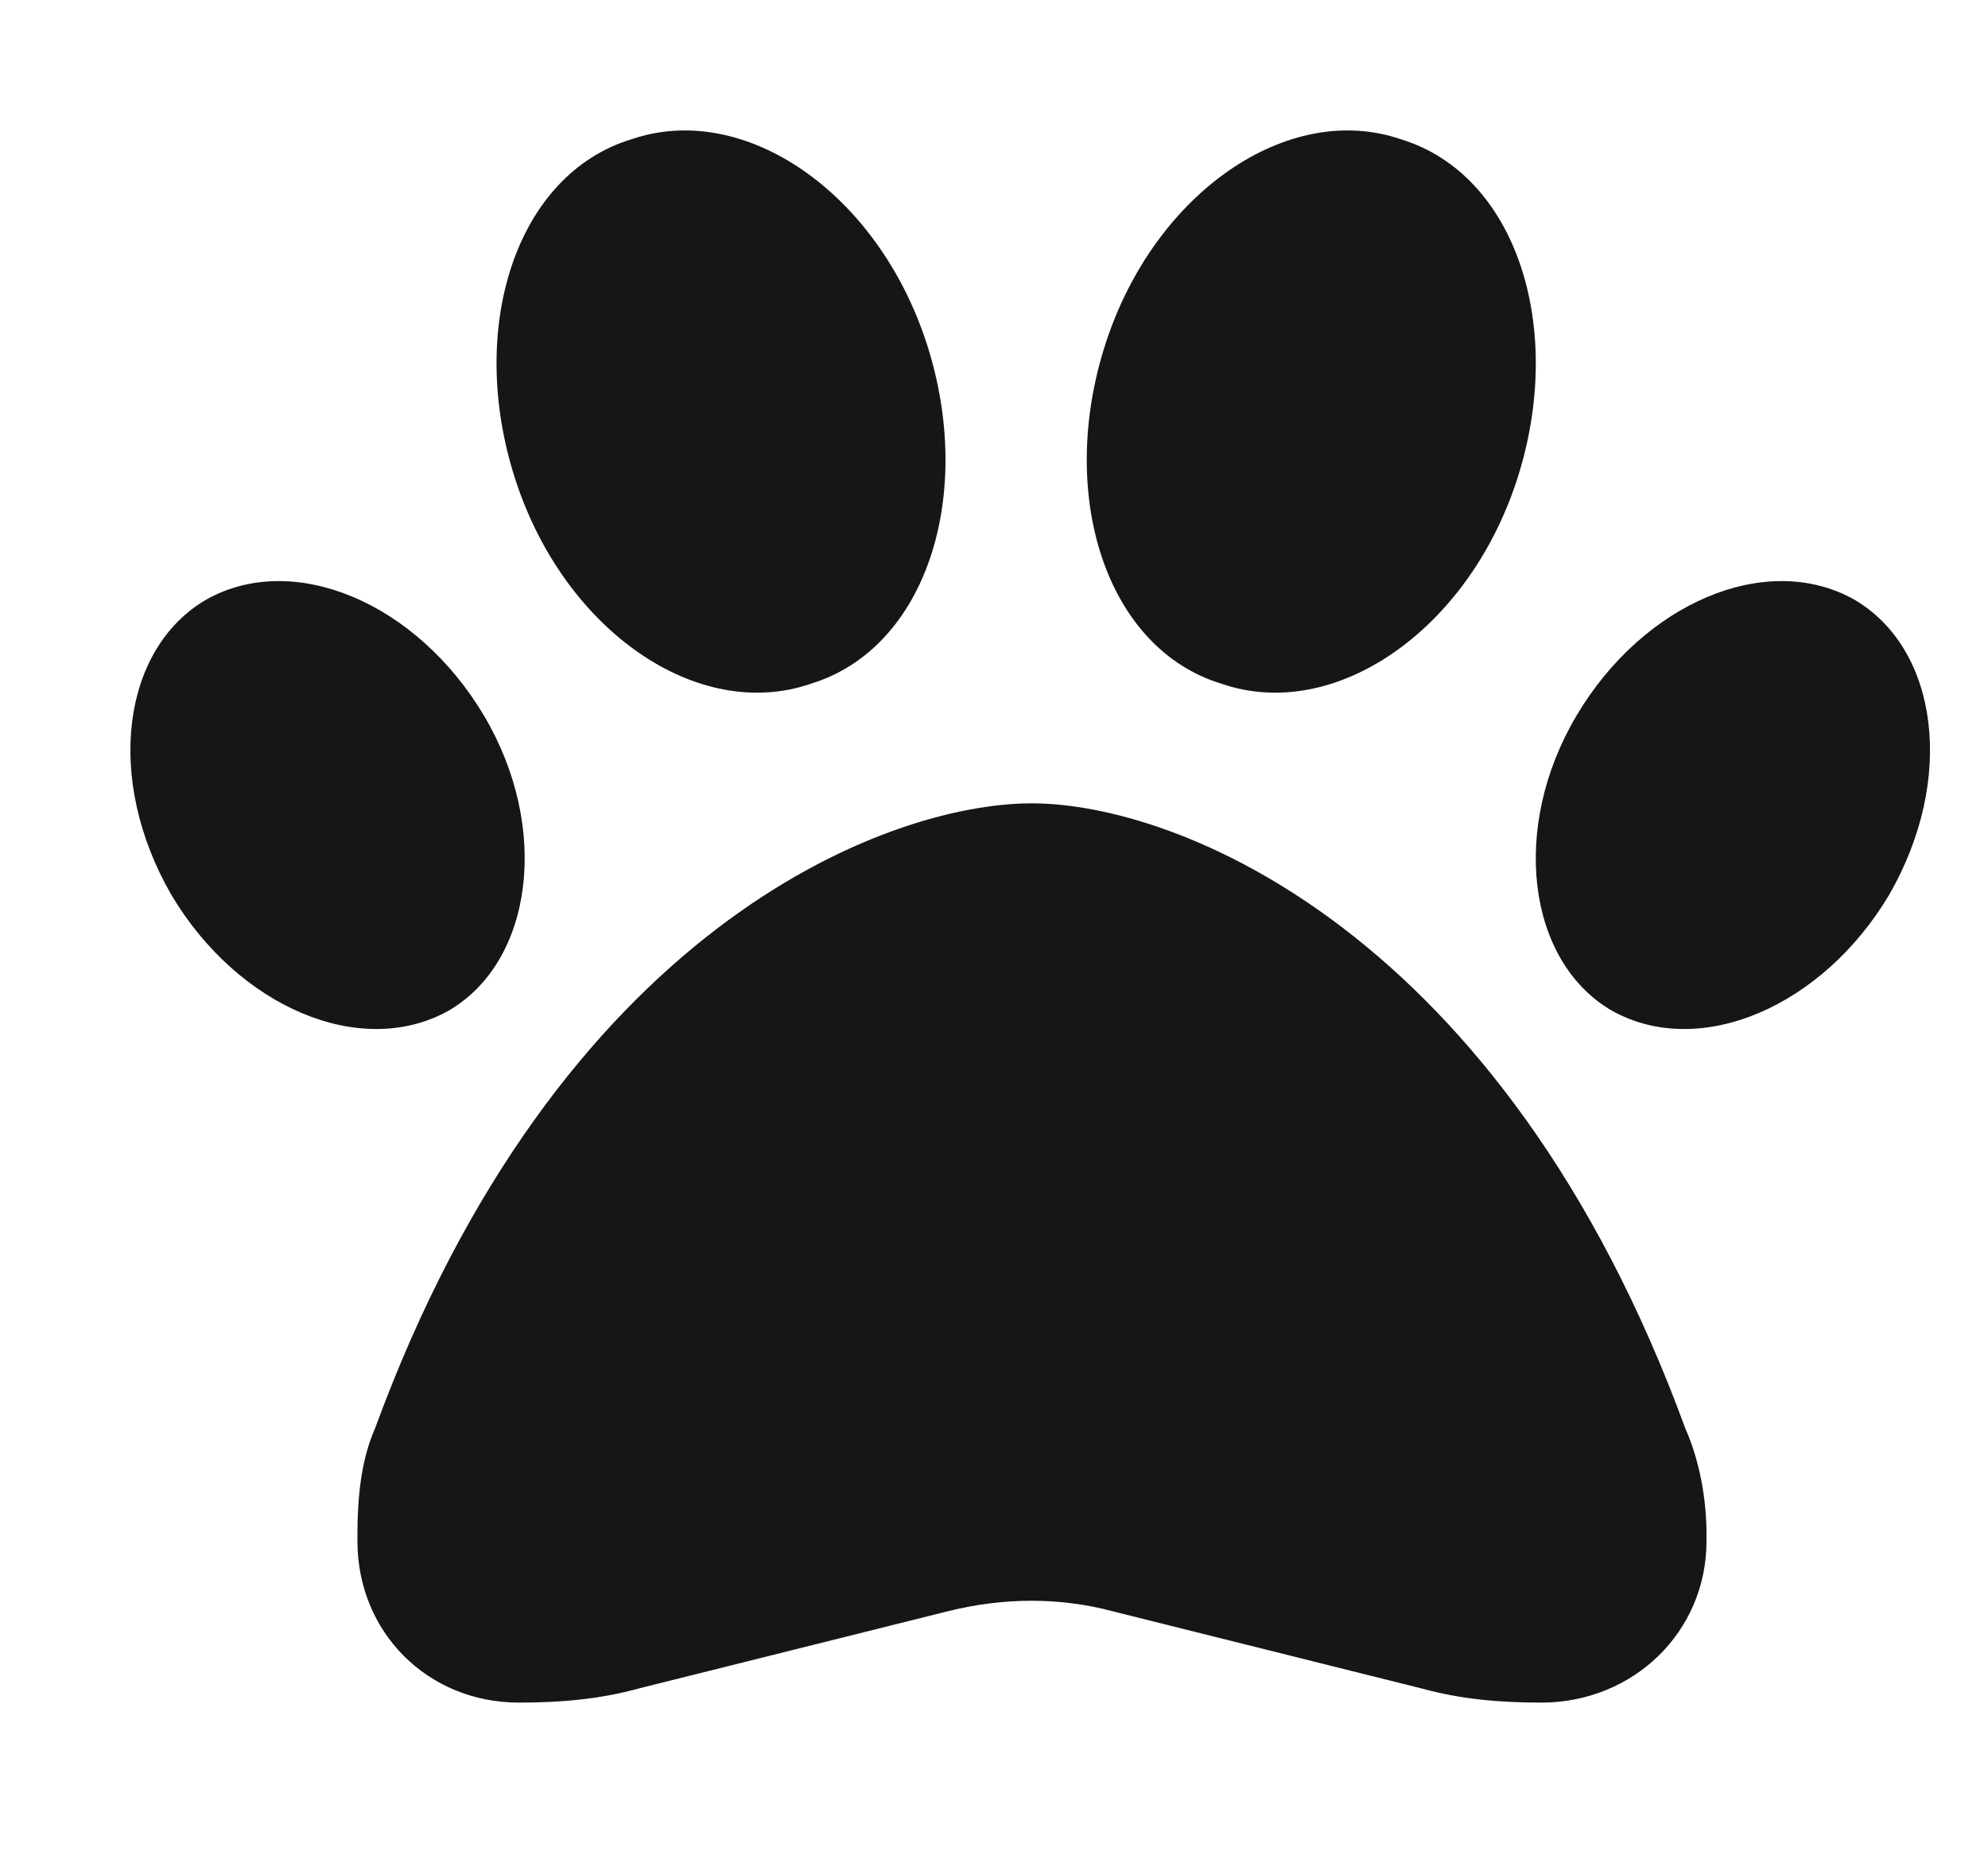 <svg width="15" height="14" viewBox="0 0 15 14" fill="none" xmlns="http://www.w3.org/2000/svg">
<path d="M6.991 2.589C7.362 3.729 6.991 4.895 6.116 5.16C5.268 5.452 4.261 4.763 3.89 3.623C3.518 2.483 3.89 1.317 4.764 1.051C5.613 0.76 6.62 1.449 6.991 2.589ZM3.651 5.399C4.155 6.247 4.022 7.255 3.386 7.626C2.723 7.997 1.795 7.599 1.292 6.751C0.788 5.876 0.92 4.895 1.557 4.524C2.219 4.153 3.147 4.551 3.651 5.399ZM2.829 10.781C4.208 7.016 6.673 6.062 7.786 6.062C8.873 6.062 11.339 7.016 12.717 10.781C12.823 11.019 12.876 11.311 12.876 11.576V11.629C12.876 12.318 12.32 12.848 11.63 12.848C11.312 12.848 11.021 12.822 10.729 12.742L8.396 12.159C7.999 12.053 7.574 12.053 7.15 12.159L4.817 12.742C4.526 12.822 4.234 12.848 3.916 12.848C3.227 12.848 2.697 12.318 2.697 11.629V11.576C2.697 11.311 2.723 11.019 2.829 10.781ZM12.161 7.626C11.524 7.255 11.392 6.247 11.896 5.399C12.399 4.551 13.327 4.153 13.99 4.524C14.626 4.895 14.758 5.876 14.255 6.751C13.751 7.599 12.823 7.997 12.161 7.626ZM9.218 5.16C8.343 4.895 7.972 3.729 8.343 2.589C8.714 1.449 9.722 0.76 10.57 1.051C11.445 1.317 11.816 2.483 11.445 3.623C11.074 4.763 10.066 5.452 9.218 5.16Z" fill="#161616"/>
</svg>
